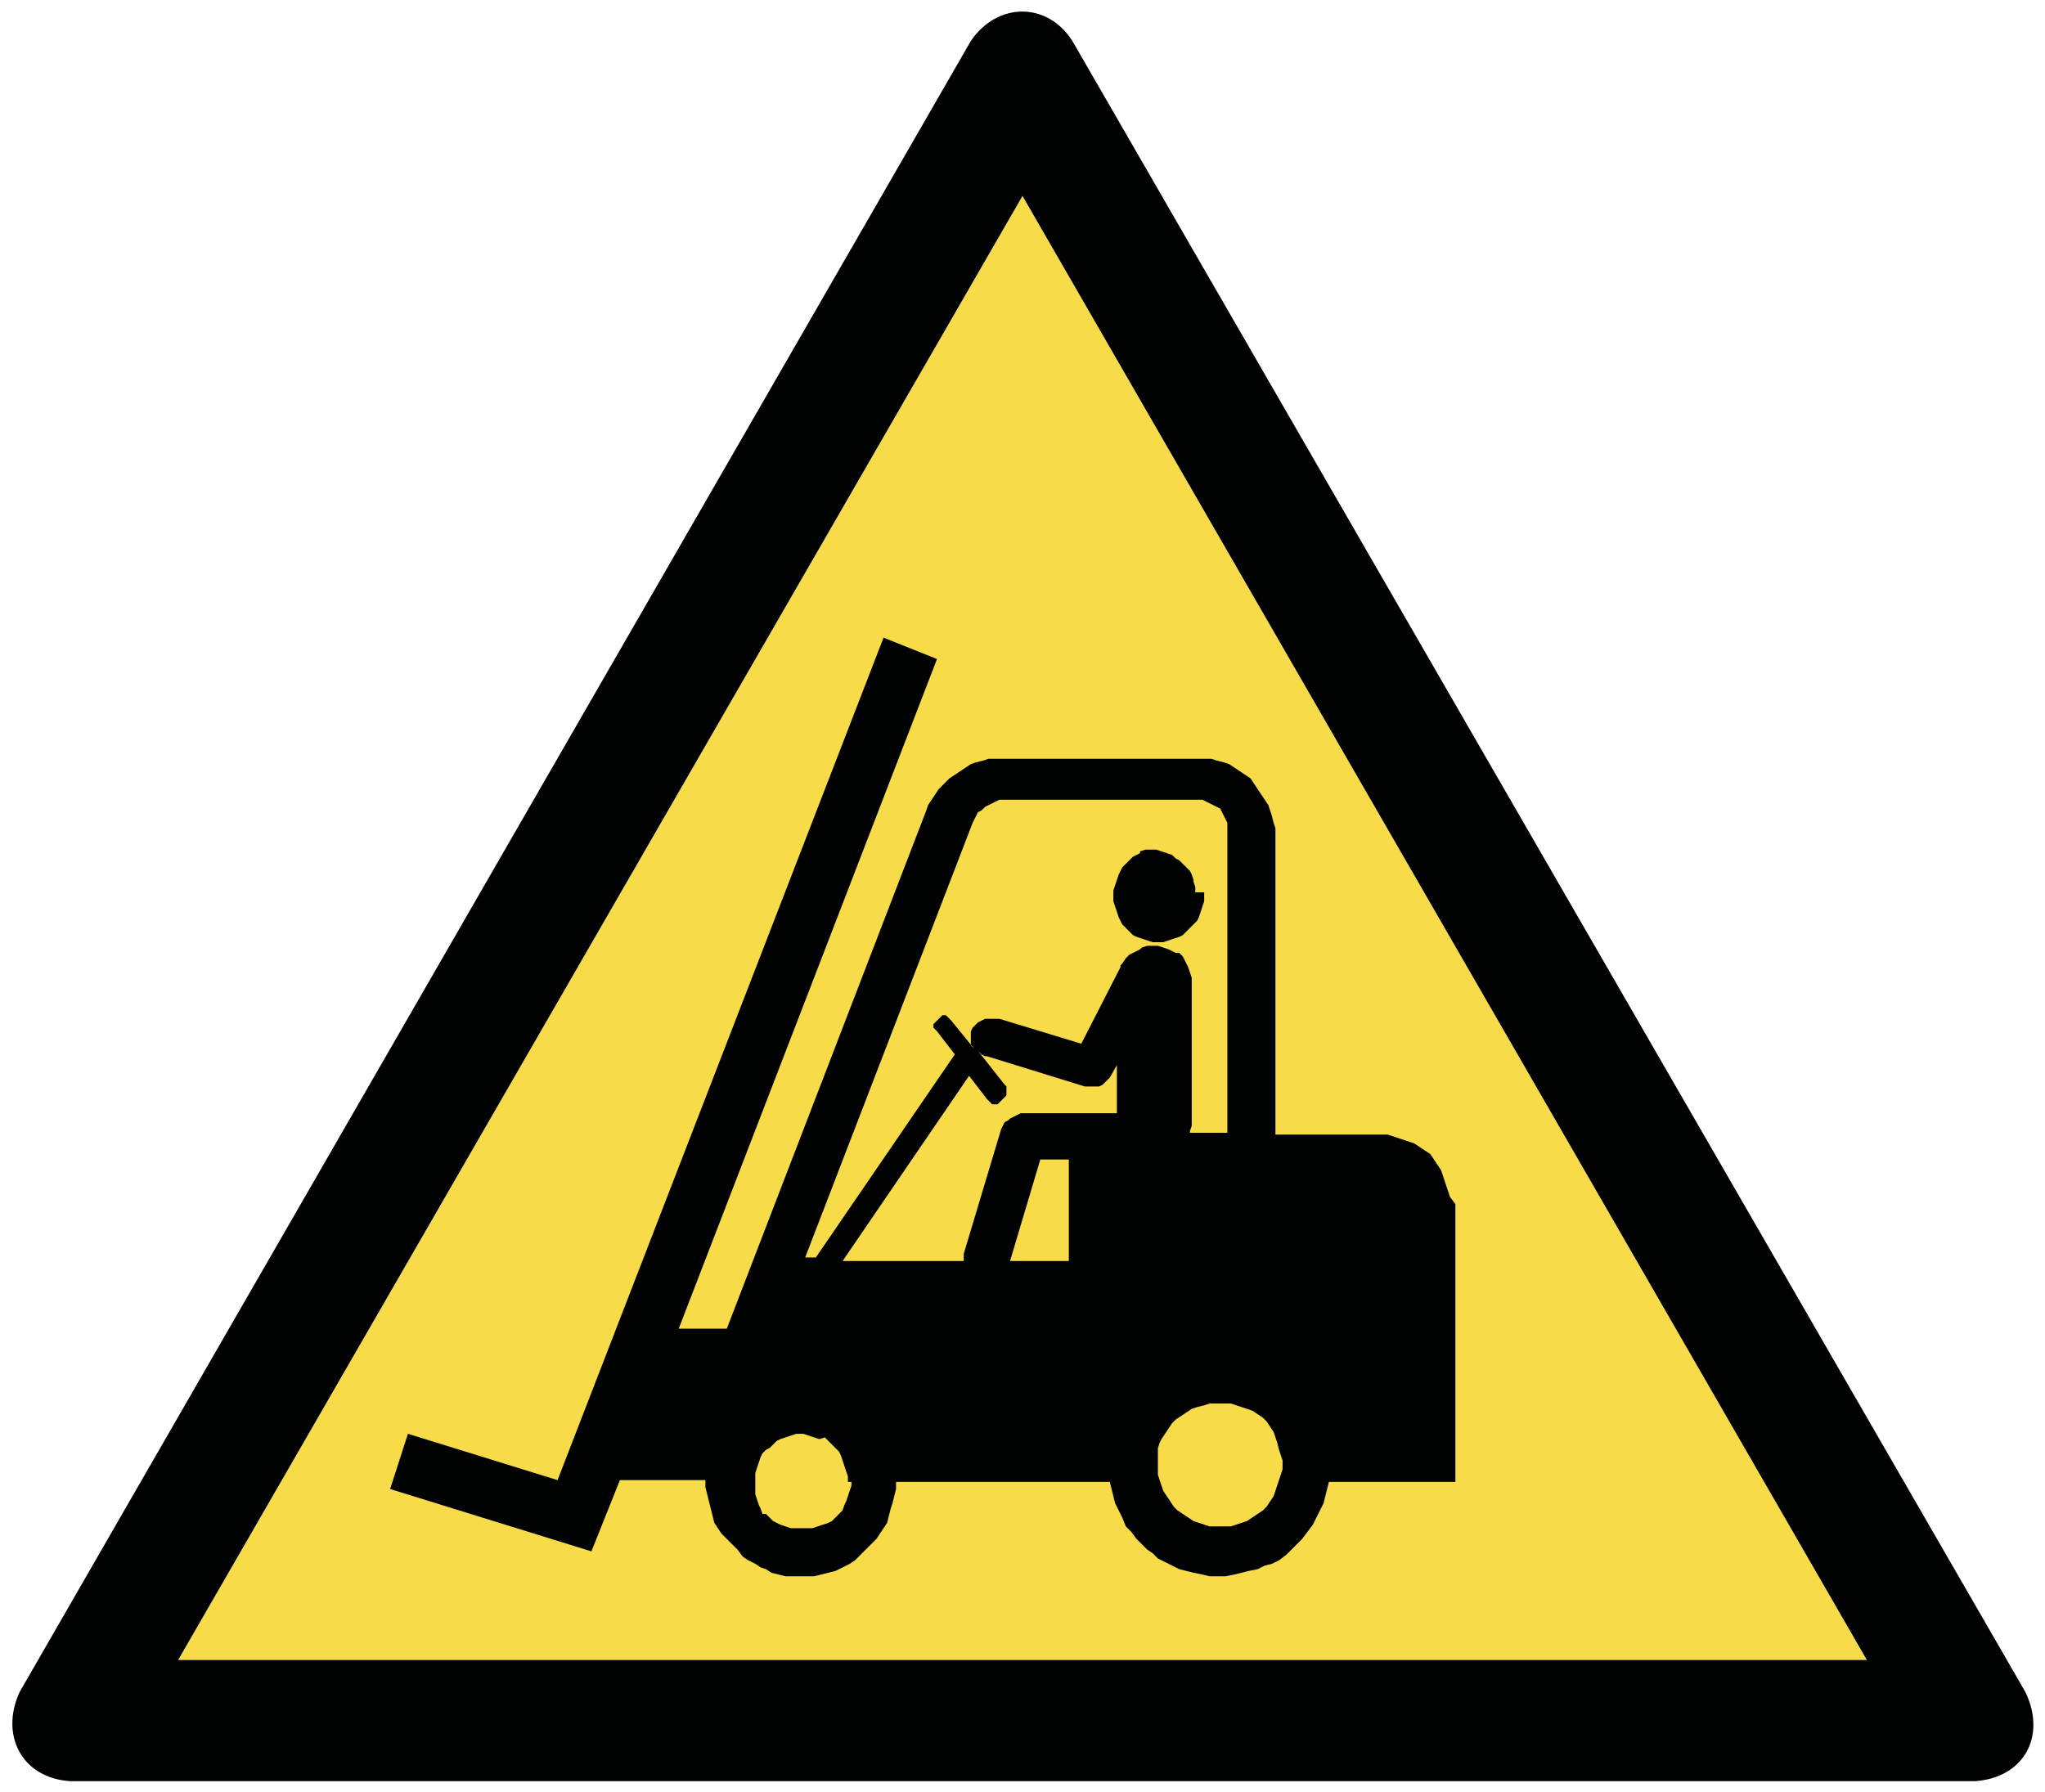<?xml version="1.0" encoding="utf-8"?>
<!-- Generator: Adobe Illustrator 28.0.0, SVG Export Plug-In . SVG Version: 6.00 Build 0)  -->
<svg version="1.1" id="Layer_1" xmlns="http://www.w3.org/2000/svg" xmlns:xlink="http://www.w3.org/1999/xlink" x="0px" y="0px"
	 width="114.8px" height="100.6px" viewBox="0 0 114.8 100.6" style="enable-background:new 0 0 114.8 100.6;" xml:space="preserve"
	>
<style type="text/css">
	.st0{fill-rule:evenodd;clip-rule:evenodd;fill:#F8DB48;}
	.st1{fill-rule:evenodd;clip-rule:evenodd;fill:#010202;}
</style>
<g>
	<polygon class="st0" points="57.4,11 104.8,93.2 10,93.2 	"/>
	<path class="st1" d="M113.7,95L60.2,2.3c-1.4-2.2-4.2-2.2-5.7,0L1.1,95c-1.1,2.4,0.1,4.8,2.8,5h107C113.6,99.8,114.9,97.5,113.7,95
		L113.7,95z M57.4,11l47.4,82.2H10L57.4,11z"/>
	<path class="st1" d="M68.9,46.8v16.8h-2.1l0-0.1l0.1-0.3l0-0.3v-7.7l0-0.3l-0.1-0.3l-0.1-0.3l-0.1-0.2l-0.1-0.2l-0.1-0.2l-0.2-0.2
		L66,53.5l-0.2-0.1l-0.2-0.1l-0.3-0.1l-0.3-0.1h-0.3h-0.3l-0.3,0.1L64,53.3l-0.2,0.1l-0.2,0.1l-0.2,0.1l-0.2,0.2L63,54.1L63,54.1
		l0,0l-0.1,0.1l0,0.1l0,0l0,0l0,0l-2.2,4.3l-4.6-1.4l0,0l-0.2,0h-0.2h-0.2l-0.2,0l-0.2,0.1l-0.2,0.1l-0.1,0.1l-0.1,0.1l-0.1,0.1
		l-0.1,0.2l0,0.2l0,0.2l0,0.2l0,0.2l0.1,0.1l0.1,0.1l-1.3-1.6l-0.1-0.1l-0.1-0.1L53.1,57H53h-0.1l-0.1,0.1l-0.1,0.1l-0.1,0.1
		l-0.1,0.1l-0.1,0.1l0,0.1l0,0.1l0.1,0.1l0.1,0.1l1,1.3l-7.8,11.4h-0.6l9.4-24.4l0.1-0.2l0.1-0.2l0.1-0.2l0.2-0.1l0.2-0.2l0.2-0.1
		l0.2-0.1l0.2-0.1l0.2-0.1h0.3h10.9h0.2l0.2,0.1l0.2,0.1l0.2,0.1l0.2,0.1l0.2,0.1l0.1,0.2l0.1,0.2l0.1,0.2l0.1,0.2l0,0.2L68.9,46.8z
		 M55.4,59.3L55.4,59.3l5.5,1.7v0l0.2,0h0.2h0.2l0.2,0l0.2-0.1l0.1-0.1l0.1-0.1l0.1-0.1l0.1-0.1l0,0l0.4-0.7v2.7h-5.2l0,0l-0.2,0
		l-0.2,0.1l-0.2,0.1l-0.2,0.1l-0.1,0.1L56.4,63l-0.1,0.2l-0.1,0.2v0l0,0l-2.1,7l0,0l0,0.2l0,0.2v0h-6.8l7.1-10.4l1,1.3l0.1,0.1
		l0.1,0.1l0.1,0.1h0.1H56l0.1-0.1l0.1-0.1l0.1-0.1l0.1-0.1l0.1-0.1l0-0.1l0-0.1L56.5,61l-0.1-0.1L54.9,59l0.1,0.1l0.1,0.1l0.2,0.1
		L55.4,59.3L55.4,59.3z M67.1,50.1v-0.3l-0.1-0.3L67,49.4l-0.1-0.3l-0.1-0.2l-0.2-0.2l-0.2-0.2l-0.2-0.2L66,48.2L65.8,48l-0.3-0.1
		l-0.3-0.1l-0.3-0.1h-0.3h-0.3l-0.3,0.1L64,47.9L63.8,48l-0.2,0.1l-0.2,0.2l-0.2,0.2L63,48.7l-0.1,0.2l-0.1,0.2l-0.1,0.3l-0.1,0.3
		l-0.1,0.3v0.3v0.3l0.1,0.3l0.1,0.3l0.1,0.3l0.1,0.2l0.1,0.2l0.2,0.2l0.2,0.2l0.2,0.2l0.2,0.1l0.3,0.1l0.3,0.1l0.3,0.1h0.3h0.3
		l0.3-0.1l0.3-0.1l0.3-0.1l0.2-0.1l0.2-0.2l0.2-0.2l0.2-0.2l0.2-0.2l0.1-0.2l0.1-0.3l0.1-0.3l0.1-0.3V50.1z M60,65.1v5.7h-3.3
		l1.7-5.7H60z M81.7,67.6v15.6h-7.1l-0.1,0.4L74.4,84l-0.1,0.4l-0.2,0.4l-0.2,0.4l-0.2,0.4L73.4,86l-0.3,0.4l-0.3,0.3L72.5,87
		l-0.3,0.3l-0.4,0.3l-0.4,0.2L71,87.9l-0.4,0.2l-0.5,0.1l-0.4,0.1l-0.4,0.1l-0.5,0.1l-0.4,0l-0.5,0l-0.4-0.1l-0.5-0.1l-0.4-0.1
		l-0.4-0.1l-0.4-0.2l-0.4-0.2l-0.4-0.2l-0.3-0.3L64.4,87l-0.3-0.3l-0.3-0.3L63.5,86l-0.3-0.3L63,85.2l-0.2-0.4l-0.2-0.4L62.5,84
		l-0.1-0.4l-0.1-0.4h-12v0.4l-0.1,0.4l-0.1,0.4L50,84.7l-0.1,0.4l-0.1,0.4l-0.2,0.3l-0.2,0.3l-0.2,0.3l-0.3,0.3L48.6,87l-0.3,0.3
		L48,87.6l-0.3,0.2L47.3,88l-0.4,0.2l-0.4,0.1l-0.4,0.1l-0.4,0.1l-0.4,0l-0.4,0l-0.4,0l-0.4,0l-0.4-0.1l-0.4-0.1L43,88.1L42.7,88
		l-0.3-0.2L42,87.6l-0.3-0.2L41.4,87l-0.3-0.3l-0.3-0.3l-0.3-0.3l-0.2-0.3l-0.2-0.3L40,85.1l-0.1-0.4l-0.1-0.4l-0.1-0.4l-0.1-0.4
		v-0.4h-4.8l-1.6,4l-11.3-3.5l1-3.1l8.4,2.6l18.3-47.3l3,1.2L38.1,74.6h2.7L52,45.5l0.1-0.3l0.2-0.3l0.2-0.3l0.2-0.3l0.3-0.3
		l0.3-0.3l0.3-0.2l0.3-0.2l0.3-0.2l0.3-0.2l0.3-0.1l0.4-0.1l0.3-0.1l0.4,0l0.4,0h11l0.4,0l0.3,0l0.3,0.1l0.4,0.1l0.3,0.1l0.3,0.2
		l0.3,0.2l0.3,0.2l0.3,0.2l0.2,0.3l0.2,0.3l0.2,0.3l0.2,0.3l0.2,0.3l0.1,0.3l0.1,0.3l0.1,0.4l0.1,0.3l0,0.4v16.8h6l0.3,0l0.3,0.1
		l0.3,0.1l0.3,0.1l0.3,0.1l0.3,0.1l0.3,0.2l0.3,0.2l0.3,0.2l0.2,0.3l0.2,0.3l0.2,0.3l0.1,0.3l0.1,0.3l0.1,0.3l0.1,0.3l0.1,0.3
		L81.7,67.6z M47.6,83.2v-0.3l-0.1-0.3l-0.1-0.3l-0.1-0.3l-0.1-0.3l-0.1-0.2l-0.2-0.2l-0.2-0.2l-0.2-0.2l-0.2-0.2L46,80.8l-0.3-0.1
		l-0.3-0.1l-0.3-0.1H45h-0.3l-0.3,0.1l-0.3,0.1l-0.3,0.1l-0.2,0.1l-0.2,0.2l-0.2,0.2L43,81.4l-0.2,0.2l-0.1,0.2l-0.1,0.3l-0.1,0.3
		l-0.1,0.3l0,0.3l0,0.3l0,0.3l0,0.3l0.1,0.3l0.1,0.3l0.1,0.2l0.1,0.3L43,85l0.2,0.2l0.2,0.2l0.2,0.1l0.2,0.1l0.3,0.1l0.3,0.1l0.3,0
		l0.3,0l0.3,0l0.3,0l0.3-0.1l0.3-0.1l0.3-0.1l0.2-0.1l0.2-0.2l0.2-0.2l0.2-0.2l0.1-0.3l0.1-0.2l0.1-0.3l0.1-0.3l0.1-0.3V83.2z
		 M72,82.3l0-0.3l-0.1-0.3l-0.1-0.3L71.7,81l-0.1-0.3l-0.1-0.3l-0.2-0.3l-0.2-0.3l-0.2-0.2l-0.3-0.2l-0.3-0.2L70,79.1L69.7,79
		l-0.3-0.1l-0.3-0.1l-0.3,0l-0.3,0l-0.3,0l-0.3,0l-0.3,0.1L67.2,79l-0.3,0.1l-0.3,0.2l-0.3,0.2l-0.3,0.2l-0.2,0.2l-0.2,0.3l-0.2,0.3
		l-0.2,0.3L65.1,81l-0.1,0.3L65,81.6l0,0.3l0,0.3l0,0.3l0,0.3l0.1,0.3l0.1,0.3l0.1,0.3l0.2,0.3l0.2,0.3l0.2,0.3l0.2,0.2l0.3,0.2
		l0.3,0.2l0.3,0.2l0.3,0.1l0.3,0.1l0.3,0.1l0.3,0l0.3,0l0.3,0l0.3,0l0.3-0.1l0.3-0.1l0.3-0.1l0.3-0.2l0.3-0.2l0.3-0.2l0.2-0.2
		l0.2-0.3l0.2-0.3l0.1-0.3l0.1-0.3l0.1-0.3l0.1-0.3l0.1-0.3L72,82.3z"/>
</g>
</svg>
